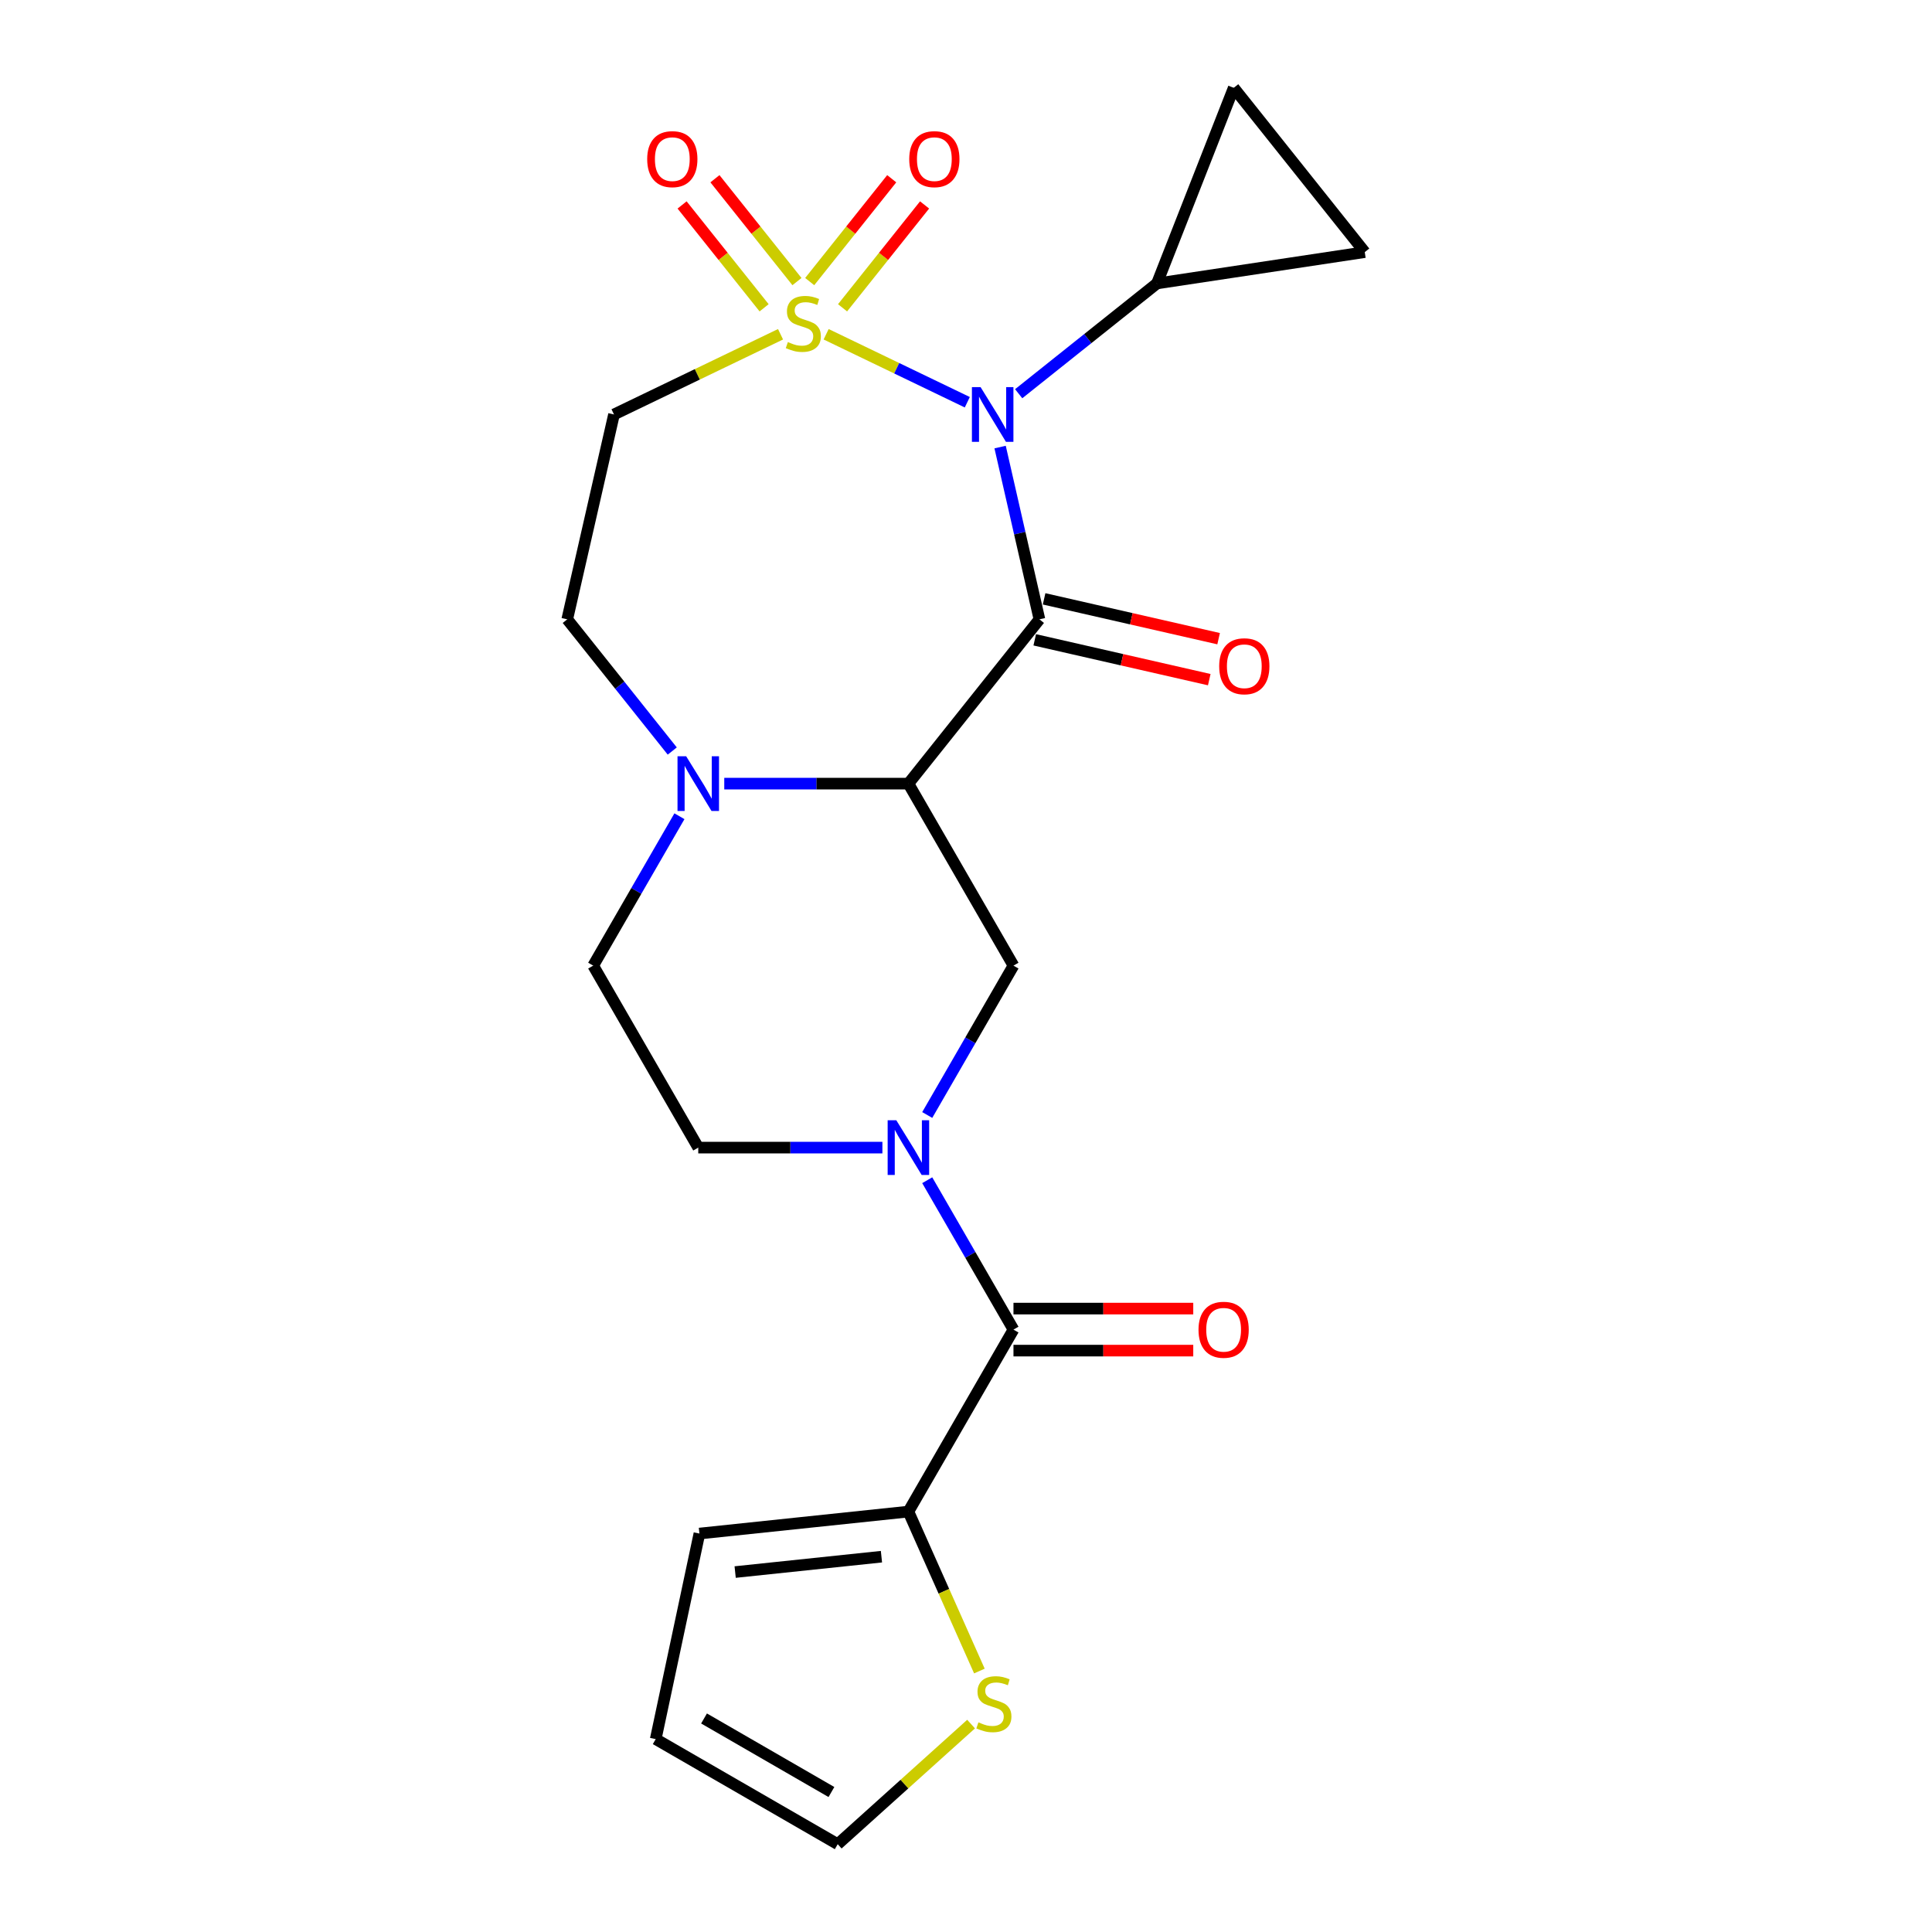 <?xml version='1.0' encoding='iso-8859-1'?>
<svg version='1.1' baseProfile='full'
              xmlns='http://www.w3.org/2000/svg'
                      xmlns:rdkit='http://www.rdkit.org/xml'
                      xmlns:xlink='http://www.w3.org/1999/xlink'
                  xml:space='preserve'
width='1000px' height='1000px' viewBox='0 0 1000 1000'>
<!-- END OF HEADER -->
<rect style='opacity:1.0;fill:#FFFFFF;stroke:none' width='1000' height='1000' x='0' y='0'> </rect>
<path class='bond-0' d='M 427.603,173.012 L 464.137,190.605' style='fill:none;fill-rule:evenodd;stroke:#CCCC00;stroke-width:6px;stroke-linecap:butt;stroke-linejoin:miter;stroke-opacity:1' />
<path class='bond-0' d='M 464.137,190.605 L 500.671,208.199' style='fill:none;fill-rule:evenodd;stroke:#0000FF;stroke-width:6px;stroke-linecap:butt;stroke-linejoin:miter;stroke-opacity:1' />
<path class='bond-8' d='M 404.005,173.012 L 360.905,193.767' style='fill:none;fill-rule:evenodd;stroke:#CCCC00;stroke-width:6px;stroke-linecap:butt;stroke-linejoin:miter;stroke-opacity:1' />
<path class='bond-8' d='M 360.905,193.767 L 317.806,214.523' style='fill:none;fill-rule:evenodd;stroke:#000000;stroke-width:6px;stroke-linecap:butt;stroke-linejoin:miter;stroke-opacity:1' />
<path class='bond-12' d='M 436.107,159.315 L 457.335,132.696' style='fill:none;fill-rule:evenodd;stroke:#CCCC00;stroke-width:6px;stroke-linecap:butt;stroke-linejoin:miter;stroke-opacity:1' />
<path class='bond-12' d='M 457.335,132.696 L 478.563,106.077' style='fill:none;fill-rule:evenodd;stroke:#FF0000;stroke-width:6px;stroke-linecap:butt;stroke-linejoin:miter;stroke-opacity:1' />
<path class='bond-12' d='M 419.099,145.752 L 440.327,119.133' style='fill:none;fill-rule:evenodd;stroke:#CCCC00;stroke-width:6px;stroke-linecap:butt;stroke-linejoin:miter;stroke-opacity:1' />
<path class='bond-12' d='M 440.327,119.133 L 461.555,92.514' style='fill:none;fill-rule:evenodd;stroke:#FF0000;stroke-width:6px;stroke-linecap:butt;stroke-linejoin:miter;stroke-opacity:1' />
<path class='bond-13' d='M 412.509,145.752 L 391.281,119.133' style='fill:none;fill-rule:evenodd;stroke:#CCCC00;stroke-width:6px;stroke-linecap:butt;stroke-linejoin:miter;stroke-opacity:1' />
<path class='bond-13' d='M 391.281,119.133 L 370.053,92.514' style='fill:none;fill-rule:evenodd;stroke:#FF0000;stroke-width:6px;stroke-linecap:butt;stroke-linejoin:miter;stroke-opacity:1' />
<path class='bond-13' d='M 395.501,159.315 L 374.273,132.696' style='fill:none;fill-rule:evenodd;stroke:#CCCC00;stroke-width:6px;stroke-linecap:butt;stroke-linejoin:miter;stroke-opacity:1' />
<path class='bond-13' d='M 374.273,132.696 L 353.045,106.077' style='fill:none;fill-rule:evenodd;stroke:#FF0000;stroke-width:6px;stroke-linecap:butt;stroke-linejoin:miter;stroke-opacity:1' />
<path class='bond-1' d='M 517.655,231.402 L 527.831,275.984' style='fill:none;fill-rule:evenodd;stroke:#0000FF;stroke-width:6px;stroke-linecap:butt;stroke-linejoin:miter;stroke-opacity:1' />
<path class='bond-1' d='M 527.831,275.984 L 538.006,320.566' style='fill:none;fill-rule:evenodd;stroke:#000000;stroke-width:6px;stroke-linecap:butt;stroke-linejoin:miter;stroke-opacity:1' />
<path class='bond-7' d='M 527.262,203.79 L 563.052,175.248' style='fill:none;fill-rule:evenodd;stroke:#0000FF;stroke-width:6px;stroke-linecap:butt;stroke-linejoin:miter;stroke-opacity:1' />
<path class='bond-7' d='M 563.052,175.248 L 598.843,146.706' style='fill:none;fill-rule:evenodd;stroke:#000000;stroke-width:6px;stroke-linecap:butt;stroke-linejoin:miter;stroke-opacity:1' />
<path class='bond-2' d='M 538.006,320.566 L 470.189,405.606' style='fill:none;fill-rule:evenodd;stroke:#000000;stroke-width:6px;stroke-linecap:butt;stroke-linejoin:miter;stroke-opacity:1' />
<path class='bond-15' d='M 535.586,331.171 L 580.748,341.478' style='fill:none;fill-rule:evenodd;stroke:#000000;stroke-width:6px;stroke-linecap:butt;stroke-linejoin:miter;stroke-opacity:1' />
<path class='bond-15' d='M 580.748,341.478 L 625.91,351.786' style='fill:none;fill-rule:evenodd;stroke:#FF0000;stroke-width:6px;stroke-linecap:butt;stroke-linejoin:miter;stroke-opacity:1' />
<path class='bond-15' d='M 540.427,309.962 L 585.589,320.27' style='fill:none;fill-rule:evenodd;stroke:#000000;stroke-width:6px;stroke-linecap:butt;stroke-linejoin:miter;stroke-opacity:1' />
<path class='bond-15' d='M 585.589,320.27 L 630.751,330.578' style='fill:none;fill-rule:evenodd;stroke:#FF0000;stroke-width:6px;stroke-linecap:butt;stroke-linejoin:miter;stroke-opacity:1' />
<path class='bond-6' d='M 470.189,405.606 L 524.574,499.804' style='fill:none;fill-rule:evenodd;stroke:#000000;stroke-width:6px;stroke-linecap:butt;stroke-linejoin:miter;stroke-opacity:1' />
<path class='bond-23' d='M 470.189,405.606 L 422.534,405.606' style='fill:none;fill-rule:evenodd;stroke:#000000;stroke-width:6px;stroke-linecap:butt;stroke-linejoin:miter;stroke-opacity:1' />
<path class='bond-23' d='M 422.534,405.606 L 374.878,405.606' style='fill:none;fill-rule:evenodd;stroke:#0000FF;stroke-width:6px;stroke-linecap:butt;stroke-linejoin:miter;stroke-opacity:1' />
<path class='bond-3' d='M 479.935,577.123 L 502.254,538.463' style='fill:none;fill-rule:evenodd;stroke:#0000FF;stroke-width:6px;stroke-linecap:butt;stroke-linejoin:miter;stroke-opacity:1' />
<path class='bond-3' d='M 502.254,538.463 L 524.574,499.804' style='fill:none;fill-rule:evenodd;stroke:#000000;stroke-width:6px;stroke-linecap:butt;stroke-linejoin:miter;stroke-opacity:1' />
<path class='bond-4' d='M 479.935,610.881 L 502.254,649.54' style='fill:none;fill-rule:evenodd;stroke:#0000FF;stroke-width:6px;stroke-linecap:butt;stroke-linejoin:miter;stroke-opacity:1' />
<path class='bond-4' d='M 502.254,649.54 L 524.574,688.2' style='fill:none;fill-rule:evenodd;stroke:#000000;stroke-width:6px;stroke-linecap:butt;stroke-linejoin:miter;stroke-opacity:1' />
<path class='bond-25' d='M 456.73,594.002 L 409.075,594.002' style='fill:none;fill-rule:evenodd;stroke:#0000FF;stroke-width:6px;stroke-linecap:butt;stroke-linejoin:miter;stroke-opacity:1' />
<path class='bond-25' d='M 409.075,594.002 L 361.419,594.002' style='fill:none;fill-rule:evenodd;stroke:#000000;stroke-width:6px;stroke-linecap:butt;stroke-linejoin:miter;stroke-opacity:1' />
<path class='bond-9' d='M 524.574,688.2 L 470.189,782.397' style='fill:none;fill-rule:evenodd;stroke:#000000;stroke-width:6px;stroke-linecap:butt;stroke-linejoin:miter;stroke-opacity:1' />
<path class='bond-19' d='M 524.574,699.077 L 571.1,699.077' style='fill:none;fill-rule:evenodd;stroke:#000000;stroke-width:6px;stroke-linecap:butt;stroke-linejoin:miter;stroke-opacity:1' />
<path class='bond-19' d='M 571.1,699.077 L 617.625,699.077' style='fill:none;fill-rule:evenodd;stroke:#FF0000;stroke-width:6px;stroke-linecap:butt;stroke-linejoin:miter;stroke-opacity:1' />
<path class='bond-19' d='M 524.574,677.323 L 571.1,677.323' style='fill:none;fill-rule:evenodd;stroke:#000000;stroke-width:6px;stroke-linecap:butt;stroke-linejoin:miter;stroke-opacity:1' />
<path class='bond-19' d='M 571.1,677.323 L 617.625,677.323' style='fill:none;fill-rule:evenodd;stroke:#FF0000;stroke-width:6px;stroke-linecap:butt;stroke-linejoin:miter;stroke-opacity:1' />
<path class='bond-5' d='M 347.96,388.729 L 320.781,354.648' style='fill:none;fill-rule:evenodd;stroke:#0000FF;stroke-width:6px;stroke-linecap:butt;stroke-linejoin:miter;stroke-opacity:1' />
<path class='bond-5' d='M 320.781,354.648 L 293.602,320.566' style='fill:none;fill-rule:evenodd;stroke:#000000;stroke-width:6px;stroke-linecap:butt;stroke-linejoin:miter;stroke-opacity:1' />
<path class='bond-18' d='M 351.674,422.485 L 329.354,461.145' style='fill:none;fill-rule:evenodd;stroke:#0000FF;stroke-width:6px;stroke-linecap:butt;stroke-linejoin:miter;stroke-opacity:1' />
<path class='bond-18' d='M 329.354,461.145 L 307.034,499.804' style='fill:none;fill-rule:evenodd;stroke:#000000;stroke-width:6px;stroke-linecap:butt;stroke-linejoin:miter;stroke-opacity:1' />
<path class='bond-10' d='M 598.843,146.706 L 638.581,45.455' style='fill:none;fill-rule:evenodd;stroke:#000000;stroke-width:6px;stroke-linecap:butt;stroke-linejoin:miter;stroke-opacity:1' />
<path class='bond-11' d='M 598.843,146.706 L 706.398,130.495' style='fill:none;fill-rule:evenodd;stroke:#000000;stroke-width:6px;stroke-linecap:butt;stroke-linejoin:miter;stroke-opacity:1' />
<path class='bond-16' d='M 317.806,214.523 L 293.602,320.566' style='fill:none;fill-rule:evenodd;stroke:#000000;stroke-width:6px;stroke-linecap:butt;stroke-linejoin:miter;stroke-opacity:1' />
<path class='bond-14' d='M 470.189,782.397 L 488.561,823.661' style='fill:none;fill-rule:evenodd;stroke:#000000;stroke-width:6px;stroke-linecap:butt;stroke-linejoin:miter;stroke-opacity:1' />
<path class='bond-14' d='M 488.561,823.661 L 506.933,864.925' style='fill:none;fill-rule:evenodd;stroke:#CCCC00;stroke-width:6px;stroke-linecap:butt;stroke-linejoin:miter;stroke-opacity:1' />
<path class='bond-20' d='M 470.189,782.397 L 362.015,793.767' style='fill:none;fill-rule:evenodd;stroke:#000000;stroke-width:6px;stroke-linecap:butt;stroke-linejoin:miter;stroke-opacity:1' />
<path class='bond-20' d='M 456.237,805.738 L 380.515,813.696' style='fill:none;fill-rule:evenodd;stroke:#000000;stroke-width:6px;stroke-linecap:butt;stroke-linejoin:miter;stroke-opacity:1' />
<path class='bond-24' d='M 638.581,45.455 L 706.398,130.495' style='fill:none;fill-rule:evenodd;stroke:#000000;stroke-width:6px;stroke-linecap:butt;stroke-linejoin:miter;stroke-opacity:1' />
<path class='bond-21' d='M 502.631,892.388 L 468.114,923.467' style='fill:none;fill-rule:evenodd;stroke:#CCCC00;stroke-width:6px;stroke-linecap:butt;stroke-linejoin:miter;stroke-opacity:1' />
<path class='bond-21' d='M 468.114,923.467 L 433.598,954.545' style='fill:none;fill-rule:evenodd;stroke:#000000;stroke-width:6px;stroke-linecap:butt;stroke-linejoin:miter;stroke-opacity:1' />
<path class='bond-17' d='M 361.419,594.002 L 307.034,499.804' style='fill:none;fill-rule:evenodd;stroke:#000000;stroke-width:6px;stroke-linecap:butt;stroke-linejoin:miter;stroke-opacity:1' />
<path class='bond-22' d='M 362.015,793.767 L 339.4,900.16' style='fill:none;fill-rule:evenodd;stroke:#000000;stroke-width:6px;stroke-linecap:butt;stroke-linejoin:miter;stroke-opacity:1' />
<path class='bond-26' d='M 433.598,954.545 L 339.4,900.16' style='fill:none;fill-rule:evenodd;stroke:#000000;stroke-width:6px;stroke-linecap:butt;stroke-linejoin:miter;stroke-opacity:1' />
<path class='bond-26' d='M 430.345,927.548 L 364.407,889.479' style='fill:none;fill-rule:evenodd;stroke:#000000;stroke-width:6px;stroke-linecap:butt;stroke-linejoin:miter;stroke-opacity:1' />
<path  class='atom-0' d='M 407.804 177.049
Q 408.124 177.169, 409.444 177.729
Q 410.764 178.289, 412.204 178.649
Q 413.684 178.969, 415.124 178.969
Q 417.804 178.969, 419.364 177.689
Q 420.924 176.369, 420.924 174.089
Q 420.924 172.529, 420.124 171.569
Q 419.364 170.609, 418.164 170.089
Q 416.964 169.569, 414.964 168.969
Q 412.444 168.209, 410.924 167.489
Q 409.444 166.769, 408.364 165.249
Q 407.324 163.729, 407.324 161.169
Q 407.324 157.609, 409.724 155.409
Q 412.164 153.209, 416.964 153.209
Q 420.244 153.209, 423.964 154.769
L 423.044 157.849
Q 419.644 156.449, 417.084 156.449
Q 414.324 156.449, 412.804 157.609
Q 411.284 158.729, 411.324 160.689
Q 411.324 162.209, 412.084 163.129
Q 412.884 164.049, 414.004 164.569
Q 415.164 165.089, 417.084 165.689
Q 419.644 166.489, 421.164 167.289
Q 422.684 168.089, 423.764 169.729
Q 424.884 171.329, 424.884 174.089
Q 424.884 178.009, 422.244 180.129
Q 419.644 182.209, 415.284 182.209
Q 412.764 182.209, 410.844 181.649
Q 408.964 181.129, 406.724 180.209
L 407.804 177.049
' fill='#CCCC00'/>
<path  class='atom-1' d='M 507.543 200.363
L 516.823 215.363
Q 517.743 216.843, 519.223 219.523
Q 520.703 222.203, 520.783 222.363
L 520.783 200.363
L 524.543 200.363
L 524.543 228.683
L 520.663 228.683
L 510.703 212.283
Q 509.543 210.363, 508.303 208.163
Q 507.103 205.963, 506.743 205.283
L 506.743 228.683
L 503.063 228.683
L 503.063 200.363
L 507.543 200.363
' fill='#0000FF'/>
<path  class='atom-4' d='M 463.929 579.842
L 473.209 594.842
Q 474.129 596.322, 475.609 599.002
Q 477.089 601.682, 477.169 601.842
L 477.169 579.842
L 480.929 579.842
L 480.929 608.162
L 477.049 608.162
L 467.089 591.762
Q 465.929 589.842, 464.689 587.642
Q 463.489 585.442, 463.129 584.762
L 463.129 608.162
L 459.449 608.162
L 459.449 579.842
L 463.929 579.842
' fill='#0000FF'/>
<path  class='atom-6' d='M 355.159 391.446
L 364.439 406.446
Q 365.359 407.926, 366.839 410.606
Q 368.319 413.286, 368.399 413.446
L 368.399 391.446
L 372.159 391.446
L 372.159 419.766
L 368.279 419.766
L 358.319 403.366
Q 357.159 401.446, 355.919 399.246
Q 354.719 397.046, 354.359 396.366
L 354.359 419.766
L 350.679 419.766
L 350.679 391.446
L 355.159 391.446
' fill='#0000FF'/>
<path  class='atom-13' d='M 470.621 82.369
Q 470.621 75.569, 473.981 71.769
Q 477.341 67.969, 483.621 67.969
Q 489.901 67.969, 493.261 71.769
Q 496.621 75.569, 496.621 82.369
Q 496.621 89.249, 493.221 93.169
Q 489.821 97.049, 483.621 97.049
Q 477.381 97.049, 473.981 93.169
Q 470.621 89.289, 470.621 82.369
M 483.621 93.849
Q 487.941 93.849, 490.261 90.969
Q 492.621 88.049, 492.621 82.369
Q 492.621 76.809, 490.261 74.009
Q 487.941 71.169, 483.621 71.169
Q 479.301 71.169, 476.941 73.969
Q 474.621 76.769, 474.621 82.369
Q 474.621 88.089, 476.941 90.969
Q 479.301 93.849, 483.621 93.849
' fill='#FF0000'/>
<path  class='atom-14' d='M 334.987 82.369
Q 334.987 75.569, 338.347 71.769
Q 341.707 67.969, 347.987 67.969
Q 354.267 67.969, 357.627 71.769
Q 360.987 75.569, 360.987 82.369
Q 360.987 89.249, 357.587 93.169
Q 354.187 97.049, 347.987 97.049
Q 341.747 97.049, 338.347 93.169
Q 334.987 89.289, 334.987 82.369
M 347.987 93.849
Q 352.307 93.849, 354.627 90.969
Q 356.987 88.049, 356.987 82.369
Q 356.987 76.809, 354.627 74.009
Q 352.307 71.169, 347.987 71.169
Q 343.667 71.169, 341.307 73.969
Q 338.987 76.769, 338.987 82.369
Q 338.987 88.089, 341.307 90.969
Q 343.667 93.849, 347.987 93.849
' fill='#FF0000'/>
<path  class='atom-15' d='M 506.43 891.484
Q 506.75 891.604, 508.07 892.164
Q 509.39 892.724, 510.83 893.084
Q 512.31 893.404, 513.75 893.404
Q 516.43 893.404, 517.99 892.124
Q 519.55 890.804, 519.55 888.524
Q 519.55 886.964, 518.75 886.004
Q 517.99 885.044, 516.79 884.524
Q 515.59 884.004, 513.59 883.404
Q 511.07 882.644, 509.55 881.924
Q 508.07 881.204, 506.99 879.684
Q 505.95 878.164, 505.95 875.604
Q 505.95 872.044, 508.35 869.844
Q 510.79 867.644, 515.59 867.644
Q 518.87 867.644, 522.59 869.204
L 521.67 872.284
Q 518.27 870.884, 515.71 870.884
Q 512.95 870.884, 511.43 872.044
Q 509.91 873.164, 509.95 875.124
Q 509.95 876.644, 510.71 877.564
Q 511.51 878.484, 512.63 879.004
Q 513.79 879.524, 515.71 880.124
Q 518.27 880.924, 519.79 881.724
Q 521.31 882.524, 522.39 884.164
Q 523.51 885.764, 523.51 888.524
Q 523.51 892.444, 520.87 894.564
Q 518.27 896.644, 513.91 896.644
Q 511.39 896.644, 509.47 896.084
Q 507.59 895.564, 505.35 894.644
L 506.43 891.484
' fill='#CCCC00'/>
<path  class='atom-16' d='M 631.05 344.85
Q 631.05 338.05, 634.41 334.25
Q 637.77 330.45, 644.05 330.45
Q 650.33 330.45, 653.69 334.25
Q 657.05 338.05, 657.05 344.85
Q 657.05 351.73, 653.65 355.65
Q 650.25 359.53, 644.05 359.53
Q 637.81 359.53, 634.41 355.65
Q 631.05 351.77, 631.05 344.85
M 644.05 356.33
Q 648.37 356.33, 650.69 353.45
Q 653.05 350.53, 653.05 344.85
Q 653.05 339.29, 650.69 336.49
Q 648.37 333.65, 644.05 333.65
Q 639.73 333.65, 637.37 336.45
Q 635.05 339.25, 635.05 344.85
Q 635.05 350.57, 637.37 353.45
Q 639.73 356.33, 644.05 356.33
' fill='#FF0000'/>
<path  class='atom-20' d='M 620.345 688.28
Q 620.345 681.48, 623.705 677.68
Q 627.065 673.88, 633.345 673.88
Q 639.625 673.88, 642.985 677.68
Q 646.345 681.48, 646.345 688.28
Q 646.345 695.16, 642.945 699.08
Q 639.545 702.96, 633.345 702.96
Q 627.105 702.96, 623.705 699.08
Q 620.345 695.2, 620.345 688.28
M 633.345 699.76
Q 637.665 699.76, 639.985 696.88
Q 642.345 693.96, 642.345 688.28
Q 642.345 682.72, 639.985 679.92
Q 637.665 677.08, 633.345 677.08
Q 629.025 677.08, 626.665 679.88
Q 624.345 682.68, 624.345 688.28
Q 624.345 694, 626.665 696.88
Q 629.025 699.76, 633.345 699.76
' fill='#FF0000'/>
</svg>
